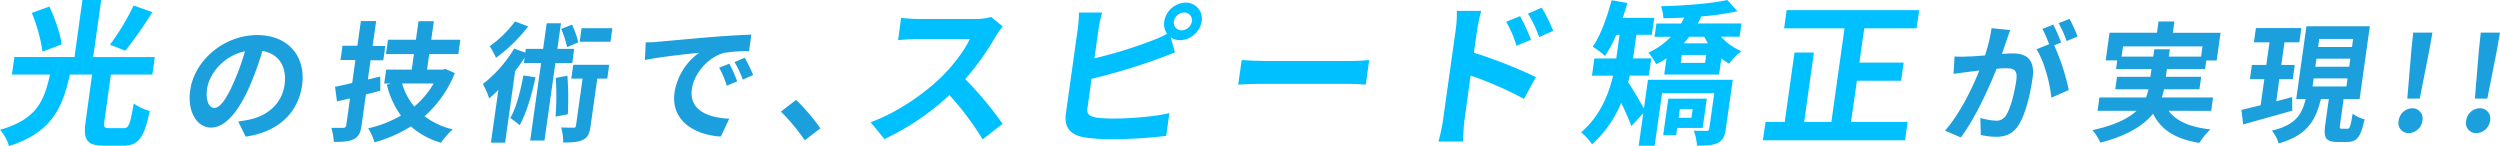 <svg xmlns="http://www.w3.org/2000/svg" viewBox="0 0 838.75 49.07"><defs><style>.cls-1{fill:#00c0ff;}.cls-2{fill:#1b9fdd;}</style></defs><title>copy</title><g id="レイヤー_2" data-name="レイヤー 2"><g id="contents"><path class="cls-1" d="M41.5,43c1.68,0,2.16-1.15,3.37-8.29a16.44,16.44,0,0,0,5.37,2.52c-1.92,9.18-3.84,11.65-9,11.65H35c-5.93,0-7.12-2-6.28-8L30.9,25H23.45c-2.44,11-6,19.42-20.44,24a14.61,14.61,0,0,0-3-5.46C12.52,40,14.85,33.59,16.78,25H4l.83-5.88H25L27.65,0h6.3L31.26,19.15H51.94L51.11,25H37.2L35,40.83c-.26,1.84,0,2.15,1.69,2.15ZM14.25,17.32a53.8,53.8,0,0,0-3.58-13L16.58,2.2c1.81,3.94,3.7,9.13,4.09,12.7ZM51.11,4.09A140.27,140.27,0,0,1,42.06,17l-5.17-2A77.48,77.48,0,0,0,44.82,1.84Z"/><path class="cls-2" d="M79.92,40.75c1.69-.22,2.94-.44,4.11-.7,5.72-1.31,10.55-5.27,11.43-11.55.84-6-1.76-10.42-7.42-11.42a104.62,104.62,0,0,1-4.22,11.72c-3.8,8.72-8.29,14-13,14s-8.06-5.27-7-12.55c1.4-9.94,11.27-18.48,22.47-18.48,10.68,0,16.38,7.45,15.06,16.86C100,37.74,93.56,44.19,82.43,45.85ZM78.4,27.68a77.52,77.52,0,0,0,3.78-10.46c-7.36,1.48-12,7.76-12.7,12.51-.61,4.36.83,6.49,2.44,6.49C73.71,36.22,75.84,33.52,78.4,27.68Z"/><path class="cls-2" d="M127.6,30.42c-1.59.44-3.22.87-4.84,1.26L121.3,42.1c-.36,2.53-1,3.75-2.6,4.58s-3.66.92-6.71.92a20.46,20.46,0,0,0-.82-4.71c1.69,0,3.48,0,4,0s.86-.22,1-.87l1.26-9-4.37,1-.66-4.92c1.66-.31,3.59-.74,5.76-1.26l1.08-7.71h-5l.67-4.79h5l1.16-8.28h5.14L125,15.43h4.27l-.67,4.79h-4.27l-.91,6.45,4.15-1Zm25-5.88A38.4,38.4,0,0,1,142.43,39a25.16,25.16,0,0,0,9.45,4.4,27.66,27.66,0,0,0-3.94,4.49,26.16,26.16,0,0,1-10.08-5.49,47,47,0,0,1-12.21,5.36,17.92,17.92,0,0,0-2.13-4.71,38.82,38.82,0,0,0,11-4.27,29.07,29.07,0,0,1-4.73-10.37l1.36-.39H128.9l.66-4.66h8.58l.73-5.23H129.5l.67-4.79h9.37l.88-6.23h5.14l-.88,6.23h9.76l-.67,4.79H144l-.73,5.23h5.23l.95-.22ZM134.91,28A20.74,20.74,0,0,0,139,35.74,29.71,29.71,0,0,0,145.5,28Z"/><path class="cls-2" d="M186.33,21.14l-3.66,26h-4.79l3.66-26h-5.8l.25-1.79c-.95,1.48-2,3-3.15,4.45l-3.38,24.06h-4.75l2.48-17.65c-1.06,1-2.06,2-3.09,2.79A23,23,0,0,0,162,28.2,43.6,43.6,0,0,0,172.5,16.3l3.73,1.35.18-1.26h5.8l1.21-8.58h4.79L187,16.39h5.62L192,21.14ZM177.21,8.85A53.4,53.4,0,0,1,166.4,19.4a23,23,0,0,0-2.11-3.88,37.61,37.61,0,0,0,8.49-8.32Zm2.44,17.08C178.36,32,176.59,38,174.34,42a30.65,30.65,0,0,0-3.15-2.4c2.06-3.49,3.39-8.93,4.41-14.29Zm10.71-.52a100.7,100.7,0,0,1,.14,12.94l-4.12.78a92.21,92.21,0,0,0,.08-13Zm-.09-9.59a31.08,31.08,0,0,0-2-6.1l3.65-1.44A29.35,29.35,0,0,1,194,14.21Zm13.47,10.55h-3.36l-2.23,15.86c-.34,2.44-.89,3.83-2.53,4.66s-3.79.92-6.67.92a17.64,17.64,0,0,0-.68-5.06c1.77.09,3.6.09,4.13.09s.76-.13.84-.7l2.22-15.78h-3.79l.65-4.62h12.07ZM204.81,14H194.48l.64-4.53h10.33Z"/><path class="cls-2" d="M220.88,14c3.66-.31,10.9-1,18.88-1.66,4.49-.35,9.24-.61,12.31-.74l-.74,5.58a45.84,45.84,0,0,0-8.4.57c-5.43,1.39-10.09,7-10.8,12.07-1,7.1,5.26,9.67,12.54,10l-2.84,6c-9-.57-16.84-5.45-15.52-14.82a20.29,20.29,0,0,1,8.23-13.29c-3.8.39-13,1.35-18.17,2.44l.27-5.93C218.37,14.21,220,14.12,220.88,14Zm26.46,13.29-3.52,1.48a28.49,28.49,0,0,0-2.55-6.06l3.41-1.35A48.14,48.14,0,0,1,247.34,27.33Zm5.35-2.14-3.49,1.57a32.17,32.17,0,0,0-2.75-5.88l3.39-1.48A54.5,54.5,0,0,1,252.69,25.19Z"/><path class="cls-2" d="M270,47.07a66.38,66.38,0,0,0-8-9.63l5.08-3.92a66.3,66.3,0,0,1,8.16,9.54Z"/><path class="cls-1" d="M336.4,8.87a30,30,0,0,0-2.29,3.25,93.23,93.23,0,0,1-10.27,14.43,119.66,119.66,0,0,1,12.54,15l-6.71,5.2a97.33,97.33,0,0,0-11.14-14.85,84.2,84.2,0,0,1-21.81,14.75L292.1,41c8.9-3.2,17.93-9.55,23.64-15.06,4-3.94,7.95-9.13,9.63-12.86H307.57c-2.2,0-5.14.31-6.25.37l1-7.45a57.22,57.22,0,0,0,6.14.37H327a20,20,0,0,0,5.55-.68Z"/><path class="cls-1" d="M367.17,19.57a149.37,149.37,0,0,0,19-5.83,36.7,36.7,0,0,0,5.38-2.41,5.72,5.72,0,0,1-.94-4.15,7.46,7.46,0,0,1,7.13-6.3,5.36,5.36,0,0,1,5.41,6.3,7.52,7.52,0,0,1-7.18,6.3,5.38,5.38,0,0,1-3.22-1l1.44,5.09c-2.16.84-4.67,1.84-6.49,2.47a203.74,203.74,0,0,1-21.48,6.4l-1.36,9.71c-.32,2.26.65,2.83,2.95,3.31a48,48,0,0,0,6,.31c5.46,0,14.06-.68,18.52-1.84l-1.08,7.66a153,153,0,0,1-18.84,1.1,55.86,55.86,0,0,1-8.73-.63c-4.46-.79-6.73-3.31-6.09-7.82l4-28.6A44,44,0,0,0,362,4.2h7.77a42.67,42.67,0,0,0-1.19,5.46ZM399.88,7.19a2.59,2.59,0,0,0-2.62-3,3.61,3.61,0,0,0-3.42,3,2.58,2.58,0,0,0,2.56,3A3.62,3.62,0,0,0,399.88,7.19Z"/><path class="cls-1" d="M416.58,20.15c1.87.16,5.68.31,8.41.31h28.19c2.42,0,4.81-.21,6.19-.31l-1.16,8.24c-1.25-.05-3.9-.26-6.1-.26H423.91c-3,0-6.52.1-8.49.26Z"/><path class="cls-1" d="M494.5,17.69a158.51,158.51,0,0,1,20.79,8.19l-4,7.29a120.83,120.83,0,0,0-17.9-7.82L491.34,40.2c-.21,1.47-.46,5.14-.5,7.29H482.6a60.14,60.14,0,0,0,1.55-7.29L488.39,10a36.76,36.76,0,0,0,.37-6.35h8.19A60.6,60.6,0,0,0,495.58,10Zm14.29-2.31a36.08,36.08,0,0,0-3.48-8.08L510,5.41a78.68,78.68,0,0,1,3.66,7.92Zm7.6-2.94a41.21,41.21,0,0,0-3.77-7.87l4.64-2a58,58,0,0,1,3.84,7.77Z"/><path class="cls-1" d="M579,43.29c-.35,2.47-1,3.83-2.7,4.67s-4,.89-6.95.89a19.5,19.5,0,0,0-1.08-5c1.72.05,3.72.05,4.3.05s.81-.16.89-.73l1.67-11.91H557.62l-2.48,17.63h-5.35L551.32,38l-4,4.3c-.76-2.1-2.11-5.14-3.42-7.82a37.56,37.56,0,0,1-9.78,13.91,20.68,20.68,0,0,0-3.63-4c6.27-5.41,9.17-12.59,10.71-19H534.1l.81-5.77h7.35l.1-.73,1-7.19h-1.1a42.59,42.59,0,0,1-3.78,7.08,26,26,0,0,0-4.13-3.1c2.7-3.88,4.8-9.87,6.34-15.59L546,1c-.5,1.68-1,3.36-1.59,5H555l-.8,5.67H549l-1,7.24-.1.68H554l-.81,5.77h-6.4c-.15.73-.36,1.47-.57,2.2,1.44,2.1,4.05,6.66,5.32,8.82l1.35-9.6h28.45Zm-1.63-31a19.06,19.06,0,0,0,6.87,4.88,27.56,27.56,0,0,0-4.15,4.15,16.94,16.94,0,0,1-2.59-1.73L576.77,25H558.35l.76-5.41a26,26,0,0,1-3.47,1.94,20.43,20.43,0,0,0-2.6-3.88,23.68,23.68,0,0,0,7.51-5.3h-5.46l.63-4.46H564c.35-.63.71-1.31,1.07-2-2.44.16-4.81.21-7,.21a14.67,14.67,0,0,0-.8-4c7.75-.21,17-.89,22.24-2.1l3.41,3.78A91.13,91.13,0,0,1,570.8,5.51c-.37.79-.75,1.57-1.17,2.36h14.64l-.63,4.46ZM562.7,42.93l-.34,2.41H558l1.72-12.23h12.91l-1.38,9.81Zm.89-6.35-.41,2.94h4.3l.41-2.94Zm8.85-18.16h-8.19l-.38,2.68h8.19Zm-5.71-6.09c-.58.73-1.2,1.47-1.83,2.2H573c-.42-.73-.84-1.47-1.21-2.2Z"/><path class="cls-1" d="M640,40.93l-.86,6.14H591.46l.86-6.14h6.46l3.28-23.3h6.51l-3.28,23.3h9.13L618.84,9.5H598.57l.86-6.09h44.46L643,9.5H625.45L623.83,21h14.85l-.86,6.09H623L621,40.93Z"/><path class="cls-2" d="M674.43,10.07c-.42,1.13-.87,2.48-1.24,3.57-.45,1.31-1,2.88-1.54,4.45,1.45-.09,2.77-.17,3.64-.17,4.58,0,7.51,2,6.64,8.24-.72,5.1-2.29,12-4.65,15.73-1.86,3-4.35,4-7.66,4a23.23,23.23,0,0,1-5.06-.61l-.16-5.71a23.49,23.49,0,0,0,5.19.92,3.72,3.72,0,0,0,3.49-1.87c1.51-2.4,2.8-7.54,3.4-11.81.48-3.44-.93-3.92-3.63-3.92-.7,0-1.75.09-3,.17-2.62,6.54-7.18,16.69-12,23.05l-5.3-2.27c5-5.67,9.16-14.29,11.51-20.18-1.55.17-2.93.35-3.77.48-1.24.13-3.5.44-4.88.65l.34-5.84a40.06,40.06,0,0,0,4.58,0c1.36,0,3.42-.17,5.63-.35a51.27,51.27,0,0,0,2.2-9.15Zm14.75,5.14a74.25,74.25,0,0,1,4.9,15l-5.85,2.57c-.46-4.79-2.44-12.42-5-16.25l4.25-1.7a40.75,40.75,0,0,0-2.24-5.14l3.64-1.44c.86,1.61,2,4.36,2.65,6Zm4.17-1.44a36.7,36.7,0,0,0-2.68-6l3.64-1.44a43.33,43.33,0,0,1,2.7,5.93Z"/><path class="cls-2" d="M727.57,37.18c2.6,3.49,7.2,5.49,14,6.23a24.63,24.63,0,0,0-3.69,4.53c-8.1-1.31-12.85-4.4-15.53-9.81-3.12,3.88-8.44,7.32-17.66,9.72A17.38,17.38,0,0,0,702,43.67c7.55-1.66,12.06-3.92,14.81-6.49H703.73l.63-4.49H720a21.86,21.86,0,0,0,.82-2.75H709.67l.59-4.18h11.2l.37-2.61h-11.9l.4-2.88h-3.88l1.3-9.28h15.91l.53-3.79h5.32L729,11h16l-1.3,9.28h-3.49l-.4,2.88H727l-.37,2.61H738.5l-.59,4.18H726a16.06,16.06,0,0,1-.73,2.75h17.21l-.63,4.49ZM722.42,19l.35-2.48H728L727.6,19h10.85l.48-3.44H712.27L711.78,19Z"/><path class="cls-2" d="M769.05,37.13l-16.47,4.62L752,36.87c1.8-.39,4-1,6.45-1.57l1.23-8.76h-4.84l.67-4.75h4.84l1.07-7.58h-5.23l.67-4.79h15.25l-.67,4.79h-5l-1.07,7.58h4.53l-.67,4.75h-4.53l-1,7.45L769,32.56Zm18.5,6.06c.79,0,1.06-.7,1.76-5.06a11.38,11.38,0,0,0,4,1.92c-1.27,6-2.63,7.58-5.86,7.58h-3.27c-4,0-4.67-1.48-4.05-5.88l1.2-8.54h-2.66c-1.78,7.1-4.5,12.16-14.17,14.9a12.75,12.75,0,0,0-2.28-4.27c8.16-2,10.06-5.53,11.34-10.63h-3.18l3.43-24.4h21.27l-3.43,24.4h-5.36l-1.2,8.54c-.18,1.26-.12,1.44.63,1.44ZM775.86,29h11.37l.38-2.7H776.24Zm.93-6.62h11.37l.38-2.7H777.18Zm.93-6.62H789.1l.38-2.7H778.11Z"/><path class="cls-2" d="M804.75,40.49a4.76,4.76,0,0,1,4.55-4.18,3.44,3.44,0,0,1,3.42,4.18,4.8,4.8,0,0,1-4.6,4.18A3.41,3.41,0,0,1,804.75,40.49ZM809,17l.63-6.06h6.45L815,17l-3.17,16.08h-4.18Z"/><path class="cls-2" d="M827.4,40.49A4.76,4.76,0,0,1,832,36.31a3.44,3.44,0,0,1,3.42,4.18,4.8,4.8,0,0,1-4.6,4.18A3.41,3.41,0,0,1,827.4,40.49ZM831.66,17l.63-6.06h6.45L837.68,17,834.5,33.08h-4.18Z"/></g></g></svg>